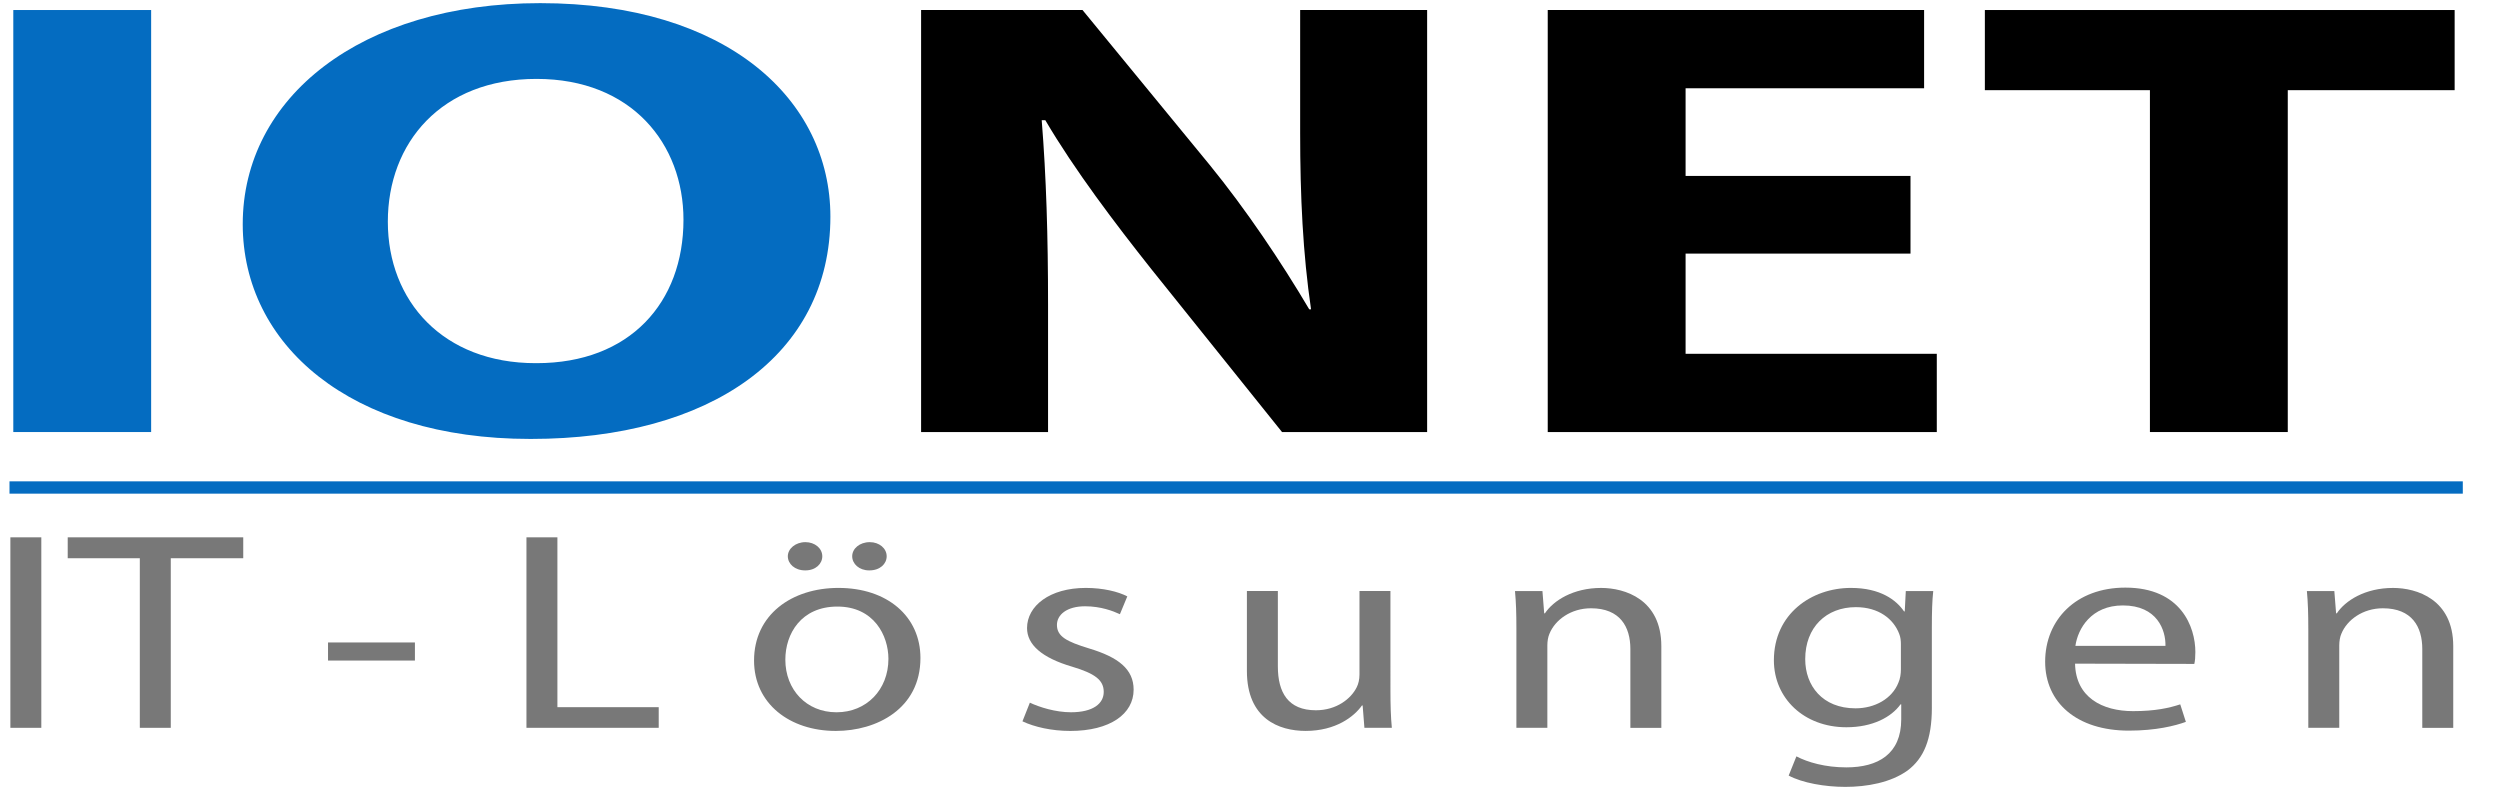 <?xml version="1.0" encoding="utf-8"?>
<!-- Generator: Adobe Illustrator 16.0.0, SVG Export Plug-In . SVG Version: 6.00 Build 0)  -->
<!DOCTYPE svg PUBLIC "-//W3C//DTD SVG 1.0//EN" "http://www.w3.org/TR/2001/REC-SVG-20010904/DTD/svg10.dtd">
<svg version="1.0" xmlns="http://www.w3.org/2000/svg" xmlns:xlink="http://www.w3.org/1999/xlink" x="0px" y="0px" width="203px"
	 height="65px" viewBox="0 0 203 65" enable-background="new 0 0 203 65" xml:space="preserve">
<g id="Ebene_2">
	<g>
		<path fill="#046CC1" d="M12.273,0.814v34.268H1.08V0.814H12.273z"/>
		<path fill="#046CC1" d="M43.054,35.641c-14.654,0-23.344-7.677-23.344-17.439c0-10.27,9.573-17.947,24.154-17.947
			c15.243,0,23.564,7.881,23.564,17.337c0,11.287-9.794,18.049-24.301,18.049H43.054z M43.569,29.489
			c7.584,0,11.929-4.932,11.929-11.643c0-6.152-4.197-11.439-11.929-11.439c-7.732,0-12.077,5.186-12.077,11.592
			c0,6.457,4.492,11.49,12.003,11.49H43.569z"/>
		<path d="M74.793,35.082V0.814H87.9l10.31,12.558c2.945,3.61,5.817,7.88,8.1,11.745h0.147c-0.663-4.525-0.884-9.152-0.884-14.338
			V0.814h10.31v34.268h-11.782L93.497,21.863c-2.945-3.712-6.259-8.084-8.616-12.101h-0.294c0.368,4.576,0.515,9.406,0.515,14.999
			v10.321H74.793z"/>
		<path d="M155.133,20.592H136.87v8.135h20.398v6.355h-31.592V0.814h30.561v6.355H136.87v7.118h18.263V20.592z"/>
		<path d="M174.573,7.322h-13.402V0.814h38.146v6.508h-13.55v27.76h-11.193V7.322z"/>
	</g>
	<g>
		<path fill="#787878" d="M3.355,43.631v15.468H0.842V43.631H3.355z"/>
		<path fill="#787878" d="M11.354,45.329H5.498v-1.698h14.253v1.698h-5.884v13.77h-2.514V45.329z"/>
		<path fill="#787878" d="M33.692,52.168v1.469h-7.056v-1.469H33.692z"/>
		<path fill="#787878" d="M42.747,43.631h2.514v13.792h8.227v1.675h-10.74V43.631z"/>
		<path fill="#787878" d="M67.856,59.351c-3.713,0-6.627-2.203-6.627-5.714c0-3.718,3.056-5.898,6.855-5.898
			c3.97,0,6.656,2.318,6.656,5.691c0,4.131-3.571,5.921-6.855,5.921H67.856z M67.941,57.836c2.399,0,4.199-1.813,4.199-4.337
			c0-1.882-1.171-4.246-4.142-4.246c-2.942,0-4.228,2.203-4.228,4.314c0,2.433,1.714,4.269,4.142,4.269H67.941z M65.371,46.316
			c-0.829,0-1.4-0.528-1.4-1.147s0.628-1.147,1.428-1.147c0.771,0,1.371,0.505,1.371,1.147c0,0.62-0.543,1.147-1.371,1.147H65.371z
			 M70.569,46.316c-0.8,0-1.371-0.528-1.371-1.147s0.6-1.147,1.429-1.147c0.771,0,1.371,0.505,1.371,1.147
			c0,0.62-0.543,1.147-1.4,1.147H70.569z"/>
		<path fill="#787878" d="M83.625,57.056c0.771,0.367,2.085,0.78,3.342,0.78c1.8,0,2.656-0.711,2.656-1.652
			c0-0.964-0.714-1.492-2.542-2.042c-2.514-0.734-3.685-1.813-3.685-3.144c0-1.79,1.828-3.259,4.77-3.259
			c1.4,0,2.628,0.298,3.371,0.688l-0.6,1.446c-0.543-0.252-1.543-0.643-2.828-0.643c-1.485,0-2.285,0.688-2.285,1.515
			c0,0.941,0.8,1.354,2.6,1.905c2.371,0.711,3.627,1.675,3.627,3.351c0,1.974-1.914,3.351-5.142,3.351
			c-1.514,0-2.914-0.321-3.885-0.78L83.625,57.056z"/>
		<path fill="#787878" d="M112.904,56.069c0,1.147,0.028,2.157,0.114,3.029h-2.228l-0.143-1.813h-0.057
			c-0.629,0.895-2.114,2.065-4.57,2.065c-2.171,0-4.771-0.987-4.771-4.865v-6.495h2.514v6.127c0,2.111,0.828,3.557,3.085,3.557
			c1.686,0,2.856-0.941,3.313-1.859c0.143-0.275,0.229-0.643,0.229-1.033v-6.793h2.514V56.069z"/>
		<path fill="#787878" d="M123.131,50.998c0-1.17-0.028-2.088-0.114-3.006h2.229l0.143,1.813h0.057
			c0.686-1.033,2.285-2.065,4.57-2.065c1.914,0,4.884,0.918,4.884,4.728v6.632h-2.514v-6.403c0-1.79-0.828-3.305-3.199-3.305
			c-1.628,0-2.913,0.941-3.37,2.065c-0.114,0.252-0.172,0.62-0.172,0.941v6.701h-2.514V50.998z"/>
		<path fill="#787878" d="M156.867,57.469c0,2.57-0.657,4.108-1.971,5.095c-1.371,0.987-3.314,1.331-5.057,1.331
			c-1.656,0-3.484-0.321-4.599-0.918l0.628-1.561c0.914,0.482,2.342,0.895,4.056,0.895c2.571,0,4.456-1.079,4.456-3.901v-1.216
			h-0.057c-0.743,1.033-2.257,1.859-4.399,1.859c-3.428,0-5.884-2.341-5.884-5.439c0-3.764,3.056-5.875,6.255-5.875
			c2.399,0,3.686,0.987,4.313,1.905h0.058l0.085-1.652h2.229c-0.086,0.78-0.114,1.675-0.114,3.029V57.469z M154.354,52.352
			c0-0.321-0.028-0.62-0.143-0.895c-0.457-1.193-1.657-2.157-3.514-2.157c-2.399,0-4.113,1.629-4.113,4.223
			c0,2.157,1.399,3.993,4.084,3.993c1.571,0,2.971-0.78,3.485-2.088c0.143-0.321,0.2-0.711,0.2-1.079V52.352z"/>
		<path fill="#787878" d="M168.494,53.889c0.057,2.731,2.199,3.855,4.713,3.855c1.8,0,2.914-0.252,3.828-0.551l0.457,1.423
			c-0.886,0.321-2.429,0.711-4.628,0.711c-4.228,0-6.798-2.272-6.798-5.6c0-3.374,2.484-6.013,6.512-6.013
			c4.514,0,5.685,3.19,5.685,5.232c0,0.413-0.028,0.734-0.085,0.964L168.494,53.889z M175.835,52.443
			c0.028-1.262-0.657-3.282-3.456-3.282c-2.571,0-3.656,1.882-3.856,3.282H175.835z"/>
		<path fill="#787878" d="M187.433,50.998c0-1.17-0.028-2.088-0.114-3.006h2.229l0.143,1.813h0.057
			c0.686-1.033,2.285-2.065,4.57-2.065c1.914,0,4.885,0.918,4.885,4.728v6.632h-2.514v-6.403c0-1.79-0.828-3.305-3.199-3.305
			c-1.628,0-2.913,0.941-3.37,2.065c-0.114,0.252-0.172,0.62-0.172,0.941v6.701h-2.514V50.998z"/>
	</g>
	<line fill="#046CC1" stroke="#046CC1" stroke-miterlimit="10" x1="0.771" y1="39.585" x2="199.979" y2="39.585"/>
</g>
<g id="Ebene_3">
	<g>
	</g>
	<g>
	</g>
	<g>
	</g>
	<g>
	</g>
	<g>
	</g>
	<g>
	</g>
	<g>
	</g>
	<g>
	</g>
	<g>
	</g>
	<g>
	</g>
	<g>
	</g>
	<g>
	</g>
	<g>
	</g>
	<g>
	</g>
	<g>
	</g>
</g>
</svg>
